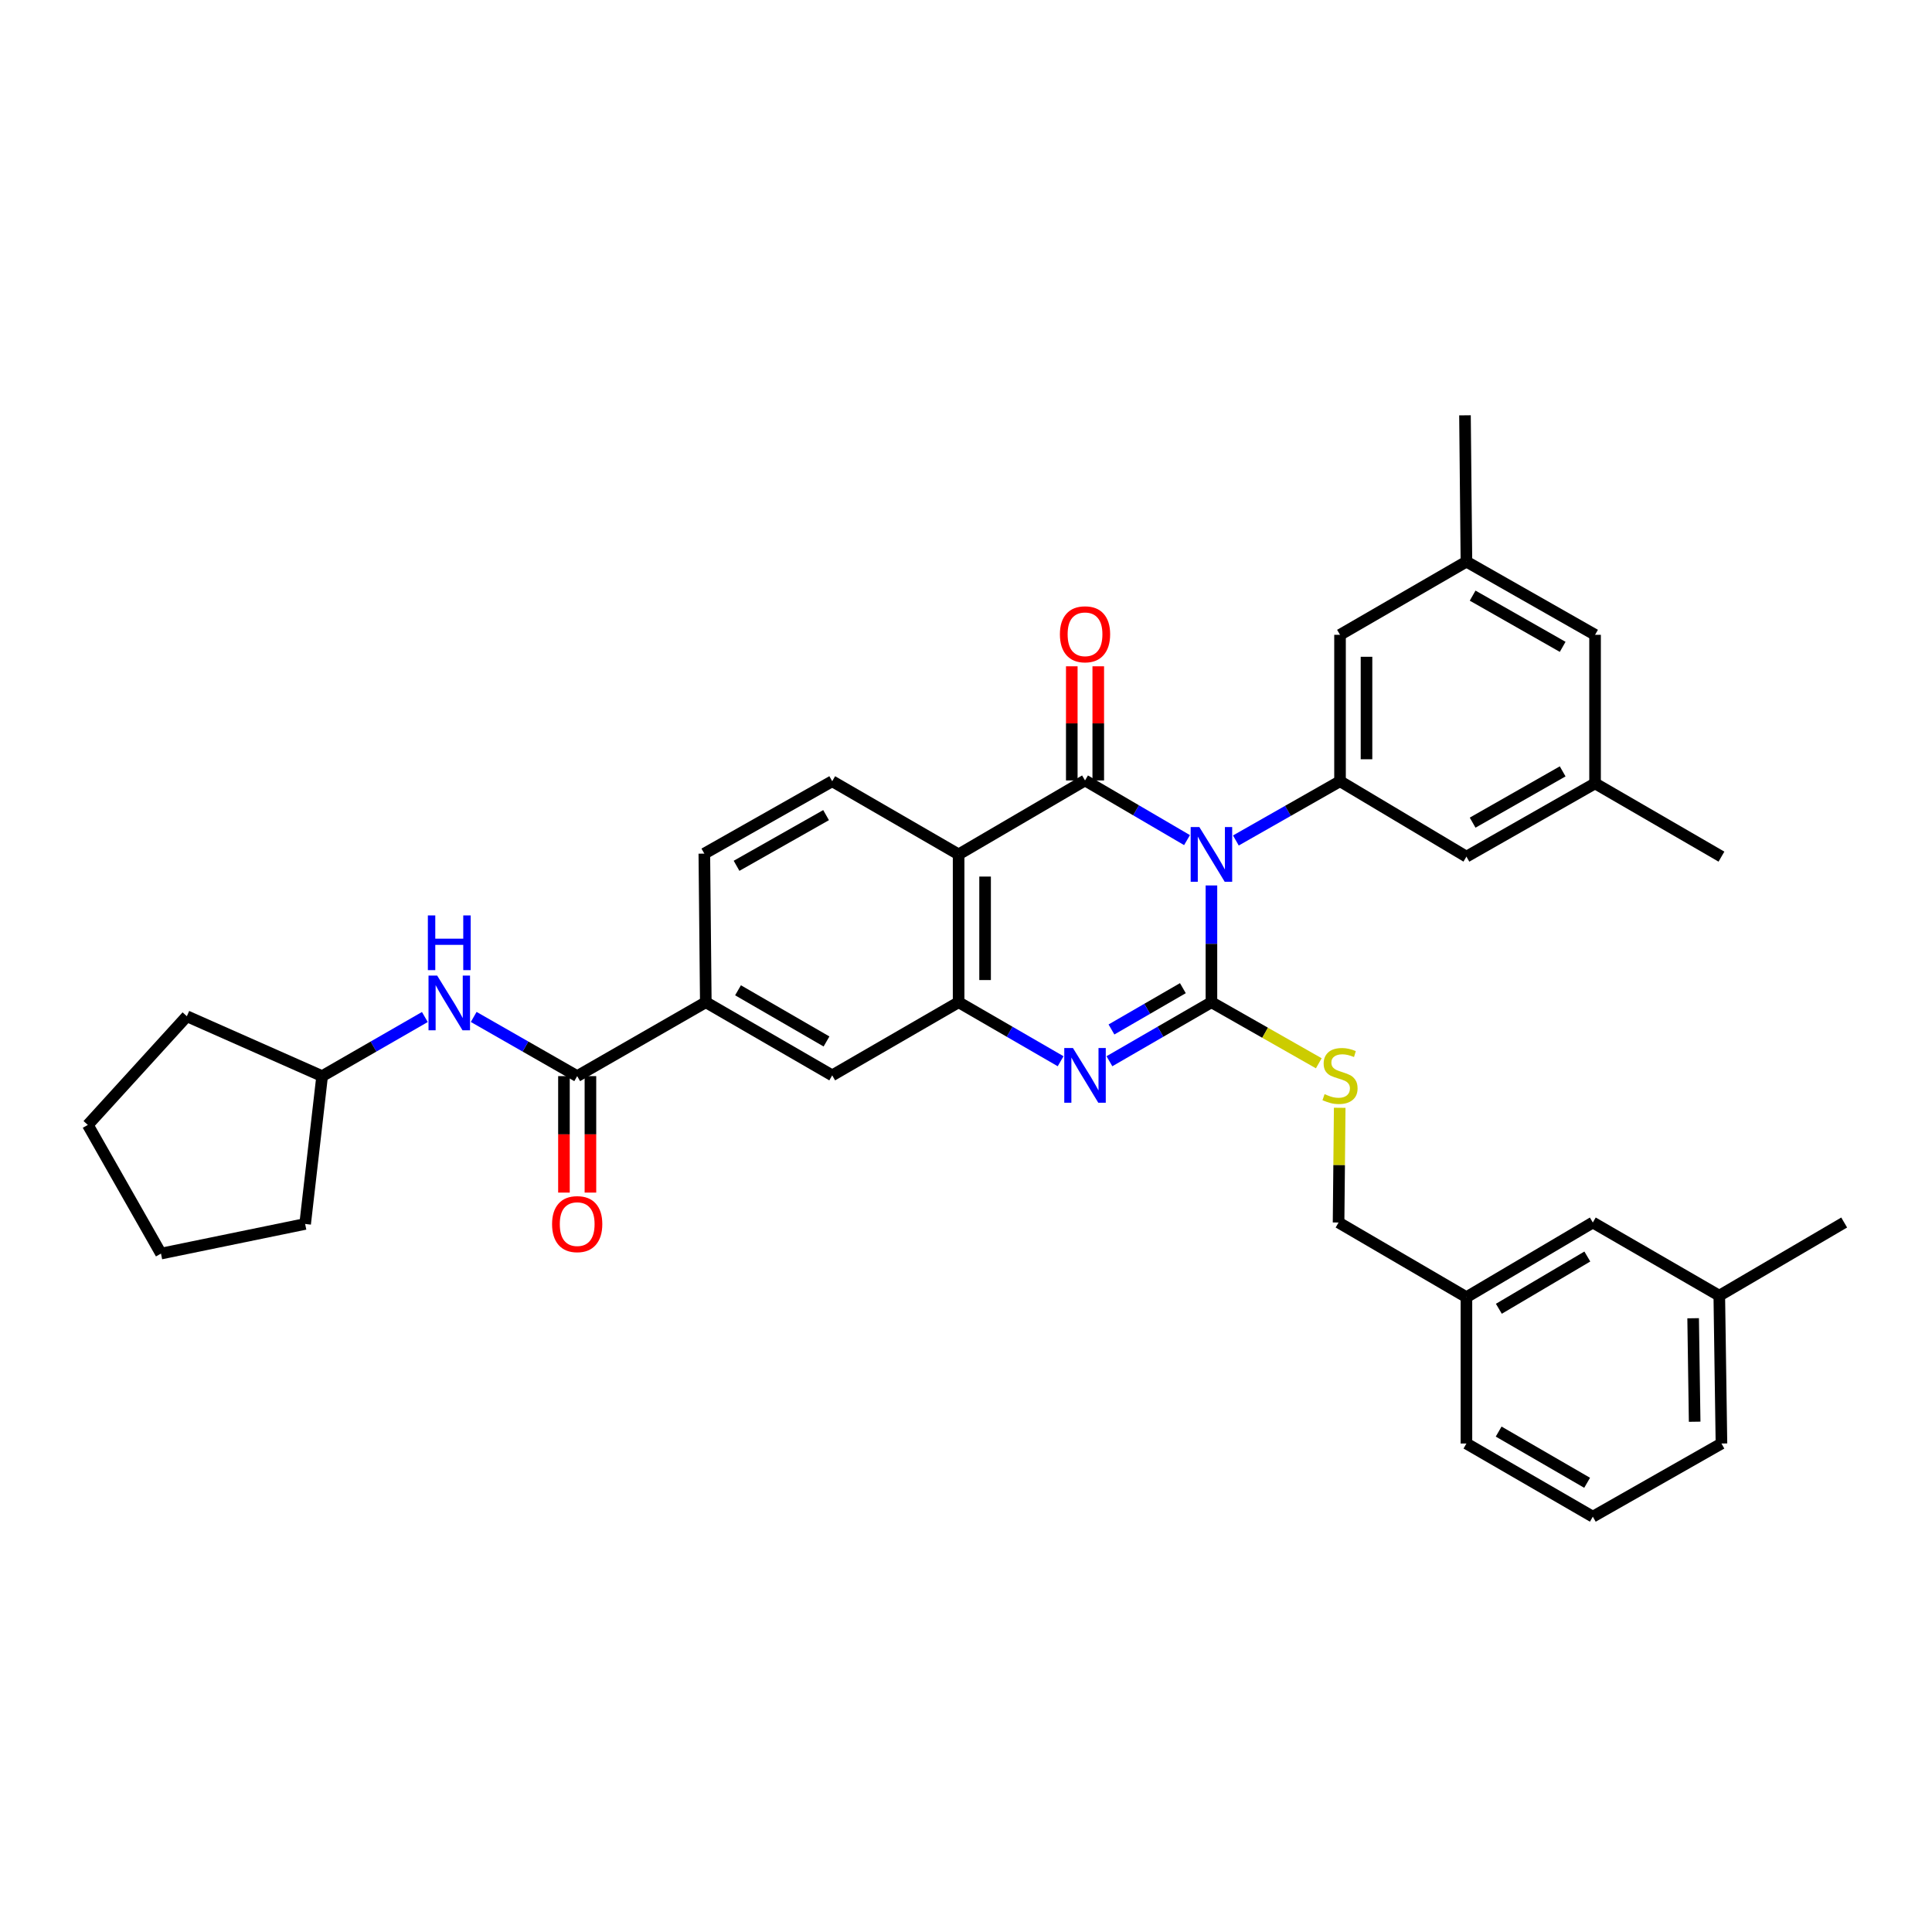 <?xml version='1.0' encoding='iso-8859-1'?>
<svg version='1.1' baseProfile='full'
              xmlns='http://www.w3.org/2000/svg'
                      xmlns:rdkit='http://www.rdkit.org/xml'
                      xmlns:xlink='http://www.w3.org/1999/xlink'
                  xml:space='preserve'
width='1000px' height='1000px' viewBox='0 0 1000 1000'>
<!-- END OF HEADER -->
<rect style='opacity:1.0;fill:#FFFFFF;stroke:none' width='1000' height='1000' x='0' y='0'> </rect>
<path class='bond-0' d='M 627.034,458.304 L 627.034,488.528' style='fill:none;fill-rule:evenodd;stroke:#0000FF;stroke-width:6px;stroke-linecap:butt;stroke-linejoin:miter;stroke-opacity:1' />
<path class='bond-0' d='M 627.034,488.528 L 627.034,518.751' style='fill:none;fill-rule:evenodd;stroke:#000000;stroke-width:6px;stroke-linecap:butt;stroke-linejoin:miter;stroke-opacity:1' />
<path class='bond-1' d='M 614.399,434.84 L 588.002,419.4' style='fill:none;fill-rule:evenodd;stroke:#0000FF;stroke-width:6px;stroke-linecap:butt;stroke-linejoin:miter;stroke-opacity:1' />
<path class='bond-1' d='M 588.002,419.4 L 561.606,403.96' style='fill:none;fill-rule:evenodd;stroke:#000000;stroke-width:6px;stroke-linecap:butt;stroke-linejoin:miter;stroke-opacity:1' />
<path class='bond-5' d='M 639.688,435.032 L 666.642,419.697' style='fill:none;fill-rule:evenodd;stroke:#0000FF;stroke-width:6px;stroke-linecap:butt;stroke-linejoin:miter;stroke-opacity:1' />
<path class='bond-5' d='M 666.642,419.697 L 693.596,404.363' style='fill:none;fill-rule:evenodd;stroke:#000000;stroke-width:6px;stroke-linecap:butt;stroke-linejoin:miter;stroke-opacity:1' />
<path class='bond-2' d='M 627.034,518.751 L 600.635,534.024' style='fill:none;fill-rule:evenodd;stroke:#000000;stroke-width:6px;stroke-linecap:butt;stroke-linejoin:miter;stroke-opacity:1' />
<path class='bond-2' d='M 600.635,534.024 L 574.236,549.297' style='fill:none;fill-rule:evenodd;stroke:#0000FF;stroke-width:6px;stroke-linecap:butt;stroke-linejoin:miter;stroke-opacity:1' />
<path class='bond-2' d='M 612.251,511.472 L 593.772,522.163' style='fill:none;fill-rule:evenodd;stroke:#000000;stroke-width:6px;stroke-linecap:butt;stroke-linejoin:miter;stroke-opacity:1' />
<path class='bond-2' d='M 593.772,522.163 L 575.293,532.854' style='fill:none;fill-rule:evenodd;stroke:#0000FF;stroke-width:6px;stroke-linecap:butt;stroke-linejoin:miter;stroke-opacity:1' />
<path class='bond-7' d='M 627.034,518.751 L 654.818,534.552' style='fill:none;fill-rule:evenodd;stroke:#000000;stroke-width:6px;stroke-linecap:butt;stroke-linejoin:miter;stroke-opacity:1' />
<path class='bond-7' d='M 654.818,534.552 L 682.601,550.352' style='fill:none;fill-rule:evenodd;stroke:#CCCC00;stroke-width:6px;stroke-linecap:butt;stroke-linejoin:miter;stroke-opacity:1' />
<path class='bond-3' d='M 561.606,403.96 L 496.178,442.231' style='fill:none;fill-rule:evenodd;stroke:#000000;stroke-width:6px;stroke-linecap:butt;stroke-linejoin:miter;stroke-opacity:1' />
<path class='bond-12' d='M 568.458,403.96 L 568.458,374.418' style='fill:none;fill-rule:evenodd;stroke:#000000;stroke-width:6px;stroke-linecap:butt;stroke-linejoin:miter;stroke-opacity:1' />
<path class='bond-12' d='M 568.458,374.418 L 568.458,344.877' style='fill:none;fill-rule:evenodd;stroke:#FF0000;stroke-width:6px;stroke-linecap:butt;stroke-linejoin:miter;stroke-opacity:1' />
<path class='bond-12' d='M 554.754,403.96 L 554.754,374.418' style='fill:none;fill-rule:evenodd;stroke:#000000;stroke-width:6px;stroke-linecap:butt;stroke-linejoin:miter;stroke-opacity:1' />
<path class='bond-12' d='M 554.754,374.418 L 554.754,344.877' style='fill:none;fill-rule:evenodd;stroke:#FF0000;stroke-width:6px;stroke-linecap:butt;stroke-linejoin:miter;stroke-opacity:1' />
<path class='bond-35' d='M 548.976,549.297 L 522.577,534.024' style='fill:none;fill-rule:evenodd;stroke:#0000FF;stroke-width:6px;stroke-linecap:butt;stroke-linejoin:miter;stroke-opacity:1' />
<path class='bond-35' d='M 522.577,534.024 L 496.178,518.751' style='fill:none;fill-rule:evenodd;stroke:#000000;stroke-width:6px;stroke-linecap:butt;stroke-linejoin:miter;stroke-opacity:1' />
<path class='bond-4' d='M 496.178,442.231 L 496.178,518.751' style='fill:none;fill-rule:evenodd;stroke:#000000;stroke-width:6px;stroke-linecap:butt;stroke-linejoin:miter;stroke-opacity:1' />
<path class='bond-4' d='M 509.882,453.709 L 509.882,507.273' style='fill:none;fill-rule:evenodd;stroke:#000000;stroke-width:6px;stroke-linecap:butt;stroke-linejoin:miter;stroke-opacity:1' />
<path class='bond-10' d='M 496.178,442.231 L 430.75,404.363' style='fill:none;fill-rule:evenodd;stroke:#000000;stroke-width:6px;stroke-linecap:butt;stroke-linejoin:miter;stroke-opacity:1' />
<path class='bond-9' d='M 496.178,518.751 L 430.75,556.604' style='fill:none;fill-rule:evenodd;stroke:#000000;stroke-width:6px;stroke-linecap:butt;stroke-linejoin:miter;stroke-opacity:1' />
<path class='bond-13' d='M 693.596,404.363 L 693.596,328.581' style='fill:none;fill-rule:evenodd;stroke:#000000;stroke-width:6px;stroke-linecap:butt;stroke-linejoin:miter;stroke-opacity:1' />
<path class='bond-13' d='M 707.3,392.996 L 707.3,339.949' style='fill:none;fill-rule:evenodd;stroke:#000000;stroke-width:6px;stroke-linecap:butt;stroke-linejoin:miter;stroke-opacity:1' />
<path class='bond-14' d='M 693.596,404.363 L 759.024,443.396' style='fill:none;fill-rule:evenodd;stroke:#000000;stroke-width:6px;stroke-linecap:butt;stroke-linejoin:miter;stroke-opacity:1' />
<path class='bond-6' d='M 298.753,557 L 365.323,518.751' style='fill:none;fill-rule:evenodd;stroke:#000000;stroke-width:6px;stroke-linecap:butt;stroke-linejoin:miter;stroke-opacity:1' />
<path class='bond-11' d='M 298.753,557 L 271.97,541.682' style='fill:none;fill-rule:evenodd;stroke:#000000;stroke-width:6px;stroke-linecap:butt;stroke-linejoin:miter;stroke-opacity:1' />
<path class='bond-11' d='M 271.97,541.682 L 245.188,526.365' style='fill:none;fill-rule:evenodd;stroke:#0000FF;stroke-width:6px;stroke-linecap:butt;stroke-linejoin:miter;stroke-opacity:1' />
<path class='bond-15' d='M 291.901,557 L 291.901,587.144' style='fill:none;fill-rule:evenodd;stroke:#000000;stroke-width:6px;stroke-linecap:butt;stroke-linejoin:miter;stroke-opacity:1' />
<path class='bond-15' d='M 291.901,587.144 L 291.901,617.287' style='fill:none;fill-rule:evenodd;stroke:#FF0000;stroke-width:6px;stroke-linecap:butt;stroke-linejoin:miter;stroke-opacity:1' />
<path class='bond-15' d='M 305.605,557 L 305.605,587.144' style='fill:none;fill-rule:evenodd;stroke:#000000;stroke-width:6px;stroke-linecap:butt;stroke-linejoin:miter;stroke-opacity:1' />
<path class='bond-15' d='M 305.605,587.144 L 305.605,617.287' style='fill:none;fill-rule:evenodd;stroke:#FF0000;stroke-width:6px;stroke-linecap:butt;stroke-linejoin:miter;stroke-opacity:1' />
<path class='bond-20' d='M 693.43,573.388 L 693.136,603.081' style='fill:none;fill-rule:evenodd;stroke:#CCCC00;stroke-width:6px;stroke-linecap:butt;stroke-linejoin:miter;stroke-opacity:1' />
<path class='bond-20' d='M 693.136,603.081 L 692.842,632.774' style='fill:none;fill-rule:evenodd;stroke:#000000;stroke-width:6px;stroke-linecap:butt;stroke-linejoin:miter;stroke-opacity:1' />
<path class='bond-8' d='M 365.323,518.751 L 364.561,441.835' style='fill:none;fill-rule:evenodd;stroke:#000000;stroke-width:6px;stroke-linecap:butt;stroke-linejoin:miter;stroke-opacity:1' />
<path class='bond-37' d='M 365.323,518.751 L 430.75,556.604' style='fill:none;fill-rule:evenodd;stroke:#000000;stroke-width:6px;stroke-linecap:butt;stroke-linejoin:miter;stroke-opacity:1' />
<path class='bond-37' d='M 381.999,512.568 L 427.799,539.064' style='fill:none;fill-rule:evenodd;stroke:#000000;stroke-width:6px;stroke-linecap:butt;stroke-linejoin:miter;stroke-opacity:1' />
<path class='bond-16' d='M 430.75,404.363 L 364.561,441.835' style='fill:none;fill-rule:evenodd;stroke:#000000;stroke-width:6px;stroke-linecap:butt;stroke-linejoin:miter;stroke-opacity:1' />
<path class='bond-16' d='M 427.573,421.909 L 381.241,448.14' style='fill:none;fill-rule:evenodd;stroke:#000000;stroke-width:6px;stroke-linecap:butt;stroke-linejoin:miter;stroke-opacity:1' />
<path class='bond-22' d='M 219.903,526.404 L 193.318,541.702' style='fill:none;fill-rule:evenodd;stroke:#0000FF;stroke-width:6px;stroke-linecap:butt;stroke-linejoin:miter;stroke-opacity:1' />
<path class='bond-22' d='M 193.318,541.702 L 166.733,557' style='fill:none;fill-rule:evenodd;stroke:#000000;stroke-width:6px;stroke-linecap:butt;stroke-linejoin:miter;stroke-opacity:1' />
<path class='bond-17' d='M 693.596,328.581 L 759.024,290.706' style='fill:none;fill-rule:evenodd;stroke:#000000;stroke-width:6px;stroke-linecap:butt;stroke-linejoin:miter;stroke-opacity:1' />
<path class='bond-18' d='M 759.024,443.396 L 825.601,405.482' style='fill:none;fill-rule:evenodd;stroke:#000000;stroke-width:6px;stroke-linecap:butt;stroke-linejoin:miter;stroke-opacity:1' />
<path class='bond-18' d='M 762.229,425.801 L 808.833,399.261' style='fill:none;fill-rule:evenodd;stroke:#000000;stroke-width:6px;stroke-linecap:butt;stroke-linejoin:miter;stroke-opacity:1' />
<path class='bond-26' d='M 759.024,290.706 L 758.27,214.97' style='fill:none;fill-rule:evenodd;stroke:#000000;stroke-width:6px;stroke-linecap:butt;stroke-linejoin:miter;stroke-opacity:1' />
<path class='bond-36' d='M 759.024,290.706 L 825.601,328.581' style='fill:none;fill-rule:evenodd;stroke:#000000;stroke-width:6px;stroke-linecap:butt;stroke-linejoin:miter;stroke-opacity:1' />
<path class='bond-36' d='M 762.234,308.298 L 808.838,334.811' style='fill:none;fill-rule:evenodd;stroke:#000000;stroke-width:6px;stroke-linecap:butt;stroke-linejoin:miter;stroke-opacity:1' />
<path class='bond-19' d='M 825.601,405.482 L 825.601,328.581' style='fill:none;fill-rule:evenodd;stroke:#000000;stroke-width:6px;stroke-linecap:butt;stroke-linejoin:miter;stroke-opacity:1' />
<path class='bond-27' d='M 825.601,405.482 L 891.021,443.396' style='fill:none;fill-rule:evenodd;stroke:#000000;stroke-width:6px;stroke-linecap:butt;stroke-linejoin:miter;stroke-opacity:1' />
<path class='bond-23' d='M 692.842,632.774 L 759.024,671.419' style='fill:none;fill-rule:evenodd;stroke:#000000;stroke-width:6px;stroke-linecap:butt;stroke-linejoin:miter;stroke-opacity:1' />
<path class='bond-21' d='M 824.444,632.774 L 759.024,671.419' style='fill:none;fill-rule:evenodd;stroke:#000000;stroke-width:6px;stroke-linecap:butt;stroke-linejoin:miter;stroke-opacity:1' />
<path class='bond-21' d='M 821.6,650.37 L 775.806,677.421' style='fill:none;fill-rule:evenodd;stroke:#000000;stroke-width:6px;stroke-linecap:butt;stroke-linejoin:miter;stroke-opacity:1' />
<path class='bond-24' d='M 824.444,632.774 L 889.902,670.642' style='fill:none;fill-rule:evenodd;stroke:#000000;stroke-width:6px;stroke-linecap:butt;stroke-linejoin:miter;stroke-opacity:1' />
<path class='bond-31' d='M 166.733,557 L 157.939,633.52' style='fill:none;fill-rule:evenodd;stroke:#000000;stroke-width:6px;stroke-linecap:butt;stroke-linejoin:miter;stroke-opacity:1' />
<path class='bond-32' d='M 166.733,557 L 96.714,526.007' style='fill:none;fill-rule:evenodd;stroke:#000000;stroke-width:6px;stroke-linecap:butt;stroke-linejoin:miter;stroke-opacity:1' />
<path class='bond-28' d='M 759.024,671.419 L 759.024,747.162' style='fill:none;fill-rule:evenodd;stroke:#000000;stroke-width:6px;stroke-linecap:butt;stroke-linejoin:miter;stroke-opacity:1' />
<path class='bond-30' d='M 889.902,670.642 L 954.545,632.774' style='fill:none;fill-rule:evenodd;stroke:#000000;stroke-width:6px;stroke-linecap:butt;stroke-linejoin:miter;stroke-opacity:1' />
<path class='bond-38' d='M 889.902,670.642 L 891.021,747.162' style='fill:none;fill-rule:evenodd;stroke:#000000;stroke-width:6px;stroke-linecap:butt;stroke-linejoin:miter;stroke-opacity:1' />
<path class='bond-38' d='M 876.367,682.32 L 877.151,735.885' style='fill:none;fill-rule:evenodd;stroke:#000000;stroke-width:6px;stroke-linecap:butt;stroke-linejoin:miter;stroke-opacity:1' />
<path class='bond-25' d='M 824.444,785.03 L 759.024,747.162' style='fill:none;fill-rule:evenodd;stroke:#000000;stroke-width:6px;stroke-linecap:butt;stroke-linejoin:miter;stroke-opacity:1' />
<path class='bond-25' d='M 821.496,767.49 L 775.702,740.982' style='fill:none;fill-rule:evenodd;stroke:#000000;stroke-width:6px;stroke-linecap:butt;stroke-linejoin:miter;stroke-opacity:1' />
<path class='bond-29' d='M 824.444,785.03 L 891.021,747.162' style='fill:none;fill-rule:evenodd;stroke:#000000;stroke-width:6px;stroke-linecap:butt;stroke-linejoin:miter;stroke-opacity:1' />
<path class='bond-34' d='M 157.939,633.52 L 83.323,648.853' style='fill:none;fill-rule:evenodd;stroke:#000000;stroke-width:6px;stroke-linecap:butt;stroke-linejoin:miter;stroke-opacity:1' />
<path class='bond-33' d='M 96.714,526.007 L 45.455,582.261' style='fill:none;fill-rule:evenodd;stroke:#000000;stroke-width:6px;stroke-linecap:butt;stroke-linejoin:miter;stroke-opacity:1' />
<path class='bond-39' d='M 45.455,582.261 L 83.323,648.853' style='fill:none;fill-rule:evenodd;stroke:#000000;stroke-width:6px;stroke-linecap:butt;stroke-linejoin:miter;stroke-opacity:1' />
<path  class='atom-0' d='M 620.774 428.071
L 630.054 443.071
Q 630.974 444.551, 632.454 447.231
Q 633.934 449.911, 634.014 450.071
L 634.014 428.071
L 637.774 428.071
L 637.774 456.391
L 633.894 456.391
L 623.934 439.991
Q 622.774 438.071, 621.534 435.871
Q 620.334 433.671, 619.974 432.991
L 619.974 456.391
L 616.294 456.391
L 616.294 428.071
L 620.774 428.071
' fill='#0000FF'/>
<path  class='atom-3' d='M 555.346 542.444
L 564.626 557.444
Q 565.546 558.924, 567.026 561.604
Q 568.506 564.284, 568.586 564.444
L 568.586 542.444
L 572.346 542.444
L 572.346 570.764
L 568.466 570.764
L 558.506 554.364
Q 557.346 552.444, 556.106 550.244
Q 554.906 548.044, 554.546 547.364
L 554.546 570.764
L 550.866 570.764
L 550.866 542.444
L 555.346 542.444
' fill='#0000FF'/>
<path  class='atom-8' d='M 685.596 566.324
Q 685.916 566.444, 687.236 567.004
Q 688.556 567.564, 689.996 567.924
Q 691.476 568.244, 692.916 568.244
Q 695.596 568.244, 697.156 566.964
Q 698.716 565.644, 698.716 563.364
Q 698.716 561.804, 697.916 560.844
Q 697.156 559.884, 695.956 559.364
Q 694.756 558.844, 692.756 558.244
Q 690.236 557.484, 688.716 556.764
Q 687.236 556.044, 686.156 554.524
Q 685.116 553.004, 685.116 550.444
Q 685.116 546.884, 687.516 544.684
Q 689.956 542.484, 694.756 542.484
Q 698.036 542.484, 701.756 544.044
L 700.836 547.124
Q 697.436 545.724, 694.876 545.724
Q 692.116 545.724, 690.596 546.884
Q 689.076 548.004, 689.116 549.964
Q 689.116 551.484, 689.876 552.404
Q 690.676 553.324, 691.796 553.844
Q 692.956 554.364, 694.876 554.964
Q 697.436 555.764, 698.956 556.564
Q 700.476 557.364, 701.556 559.004
Q 702.676 560.604, 702.676 563.364
Q 702.676 567.284, 700.036 569.404
Q 697.436 571.484, 693.076 571.484
Q 690.556 571.484, 688.636 570.924
Q 686.756 570.404, 684.516 569.484
L 685.596 566.324
' fill='#CCCC00'/>
<path  class='atom-12' d='M 226.281 504.972
L 235.561 519.972
Q 236.481 521.452, 237.961 524.132
Q 239.441 526.812, 239.521 526.972
L 239.521 504.972
L 243.281 504.972
L 243.281 533.292
L 239.401 533.292
L 229.441 516.892
Q 228.281 514.972, 227.041 512.772
Q 225.841 510.572, 225.481 509.892
L 225.481 533.292
L 221.801 533.292
L 221.801 504.972
L 226.281 504.972
' fill='#0000FF'/>
<path  class='atom-12' d='M 221.461 473.82
L 225.301 473.82
L 225.301 485.86
L 239.781 485.86
L 239.781 473.82
L 243.621 473.82
L 243.621 502.14
L 239.781 502.14
L 239.781 489.06
L 225.301 489.06
L 225.301 502.14
L 221.461 502.14
L 221.461 473.82
' fill='#0000FF'/>
<path  class='atom-13' d='M 548.606 328.304
Q 548.606 321.504, 551.966 317.704
Q 555.326 313.904, 561.606 313.904
Q 567.886 313.904, 571.246 317.704
Q 574.606 321.504, 574.606 328.304
Q 574.606 335.184, 571.206 339.104
Q 567.806 342.984, 561.606 342.984
Q 555.366 342.984, 551.966 339.104
Q 548.606 335.224, 548.606 328.304
M 561.606 339.784
Q 565.926 339.784, 568.246 336.904
Q 570.606 333.984, 570.606 328.304
Q 570.606 322.744, 568.246 319.944
Q 565.926 317.104, 561.606 317.104
Q 557.286 317.104, 554.926 319.904
Q 552.606 322.704, 552.606 328.304
Q 552.606 334.024, 554.926 336.904
Q 557.286 339.784, 561.606 339.784
' fill='#FF0000'/>
<path  class='atom-16' d='M 285.753 633.6
Q 285.753 626.8, 289.113 623
Q 292.473 619.2, 298.753 619.2
Q 305.033 619.2, 308.393 623
Q 311.753 626.8, 311.753 633.6
Q 311.753 640.48, 308.353 644.4
Q 304.953 648.28, 298.753 648.28
Q 292.513 648.28, 289.113 644.4
Q 285.753 640.52, 285.753 633.6
M 298.753 645.08
Q 303.073 645.08, 305.393 642.2
Q 307.753 639.28, 307.753 633.6
Q 307.753 628.04, 305.393 625.24
Q 303.073 622.4, 298.753 622.4
Q 294.433 622.4, 292.073 625.2
Q 289.753 628, 289.753 633.6
Q 289.753 639.32, 292.073 642.2
Q 294.433 645.08, 298.753 645.08
' fill='#FF0000'/>
</svg>
